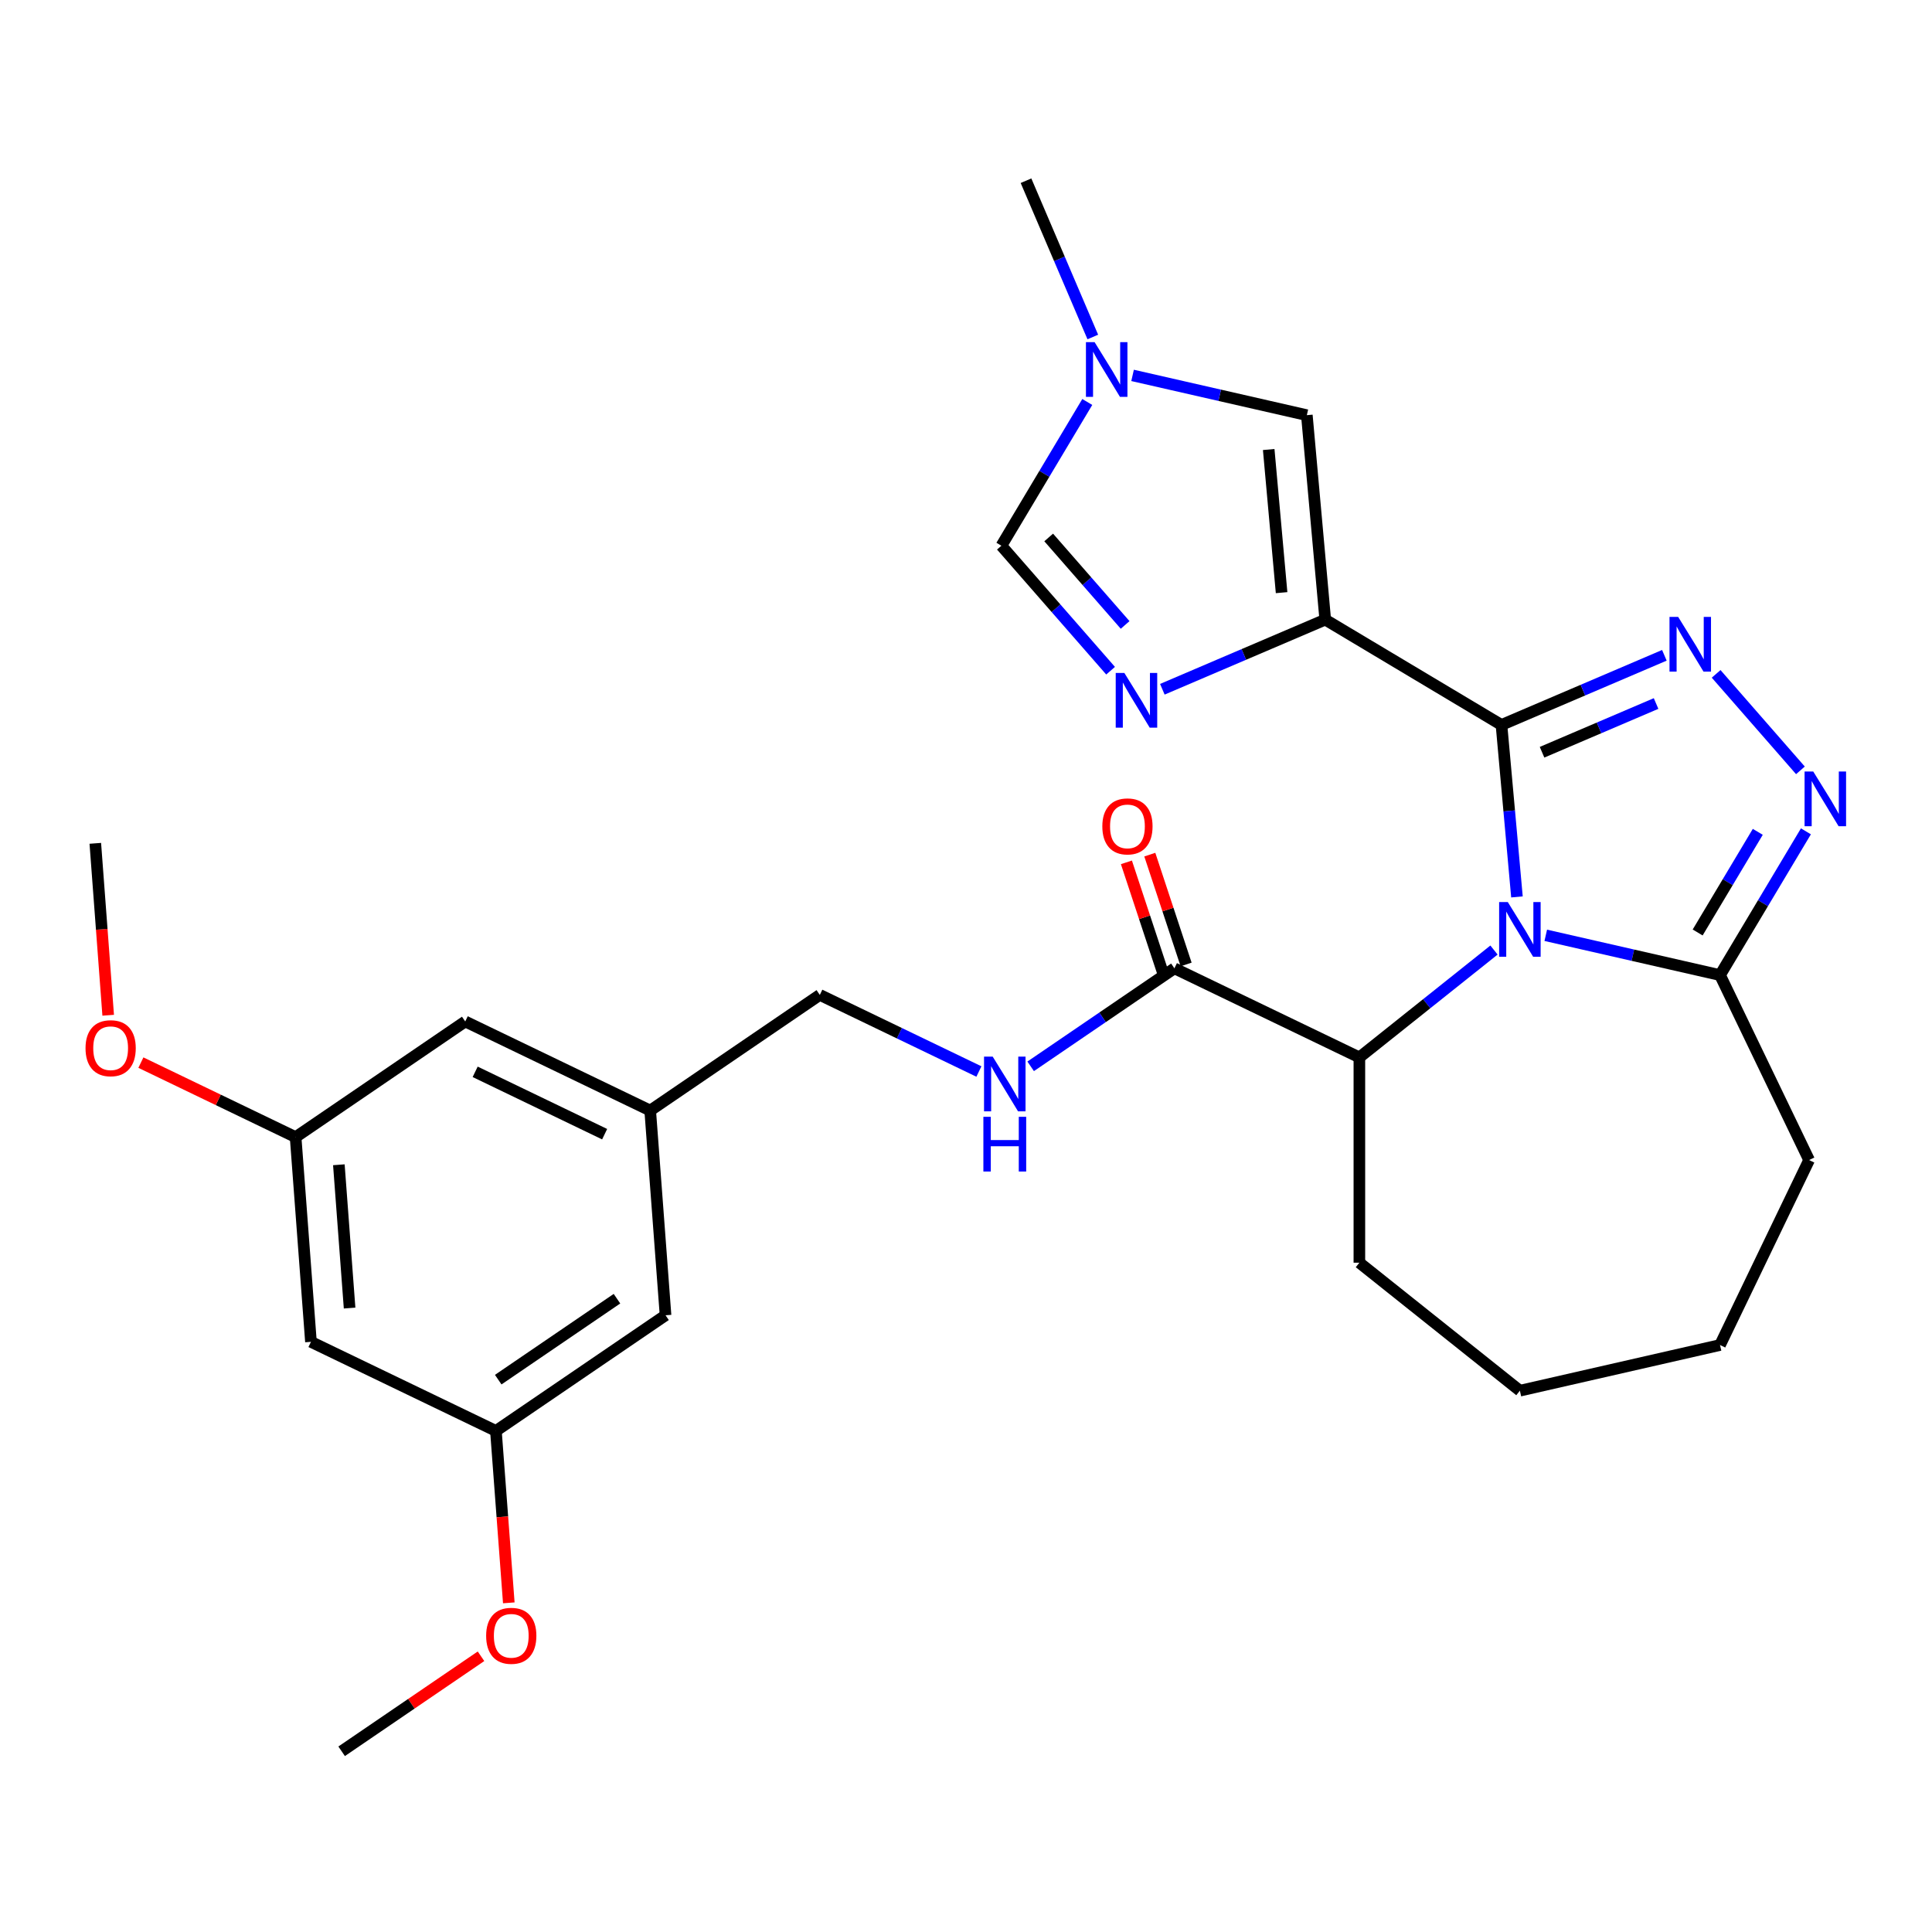 <?xml version='1.0' encoding='iso-8859-1'?>
<svg version='1.1' baseProfile='full'
              xmlns='http://www.w3.org/2000/svg'
                      xmlns:rdkit='http://www.rdkit.org/xml'
                      xmlns:xlink='http://www.w3.org/1999/xlink'
                  xml:space='preserve'
width='1000px' height='1000px' viewBox='0 0 1000 1000'>
<!-- END OF HEADER -->
<rect style='opacity:1.0;fill:#FFFFFF;stroke:none' width='1000' height='1000' x='0' y='0'> </rect>
<path class='bond-0' d='M 777.162,375.225 L 781.168,419.734' style='fill:none;fill-rule:evenodd;stroke:#000000;stroke-width:6px;stroke-linecap:butt;stroke-linejoin:miter;stroke-opacity:1' />
<path class='bond-0' d='M 781.168,419.734 L 785.174,464.242' style='fill:none;fill-rule:evenodd;stroke:#0000FF;stroke-width:6px;stroke-linecap:butt;stroke-linejoin:miter;stroke-opacity:1' />
<path class='bond-1' d='M 777.162,375.225 L 685.943,320.724' style='fill:none;fill-rule:evenodd;stroke:#000000;stroke-width:6px;stroke-linecap:butt;stroke-linejoin:miter;stroke-opacity:1' />
<path class='bond-2' d='M 777.162,375.225 L 819.319,357.207' style='fill:none;fill-rule:evenodd;stroke:#000000;stroke-width:6px;stroke-linecap:butt;stroke-linejoin:miter;stroke-opacity:1' />
<path class='bond-2' d='M 819.319,357.207 L 861.476,339.188' style='fill:none;fill-rule:evenodd;stroke:#0000FF;stroke-width:6px;stroke-linecap:butt;stroke-linejoin:miter;stroke-opacity:1' />
<path class='bond-2' d='M 798.162,389.362 L 827.672,376.749' style='fill:none;fill-rule:evenodd;stroke:#000000;stroke-width:6px;stroke-linecap:butt;stroke-linejoin:miter;stroke-opacity:1' />
<path class='bond-2' d='M 827.672,376.749 L 857.181,364.136' style='fill:none;fill-rule:evenodd;stroke:#0000FF;stroke-width:6px;stroke-linecap:butt;stroke-linejoin:miter;stroke-opacity:1' />
<path class='bond-5' d='M 800.084,484.116 L 845.184,494.41' style='fill:none;fill-rule:evenodd;stroke:#0000FF;stroke-width:6px;stroke-linecap:butt;stroke-linejoin:miter;stroke-opacity:1' />
<path class='bond-5' d='M 845.184,494.41 L 890.284,504.704' style='fill:none;fill-rule:evenodd;stroke:#000000;stroke-width:6px;stroke-linecap:butt;stroke-linejoin:miter;stroke-opacity:1' />
<path class='bond-6' d='M 773.291,491.742 L 738.45,519.526' style='fill:none;fill-rule:evenodd;stroke:#0000FF;stroke-width:6px;stroke-linecap:butt;stroke-linejoin:miter;stroke-opacity:1' />
<path class='bond-6' d='M 738.45,519.526 L 703.61,547.311' style='fill:none;fill-rule:evenodd;stroke:#000000;stroke-width:6px;stroke-linecap:butt;stroke-linejoin:miter;stroke-opacity:1' />
<path class='bond-4' d='M 685.943,320.724 L 643.786,338.743' style='fill:none;fill-rule:evenodd;stroke:#000000;stroke-width:6px;stroke-linecap:butt;stroke-linejoin:miter;stroke-opacity:1' />
<path class='bond-4' d='M 643.786,338.743 L 601.63,356.761' style='fill:none;fill-rule:evenodd;stroke:#0000FF;stroke-width:6px;stroke-linecap:butt;stroke-linejoin:miter;stroke-opacity:1' />
<path class='bond-7' d='M 685.943,320.724 L 676.418,214.891' style='fill:none;fill-rule:evenodd;stroke:#000000;stroke-width:6px;stroke-linecap:butt;stroke-linejoin:miter;stroke-opacity:1' />
<path class='bond-7' d='M 663.348,306.754 L 656.68,232.671' style='fill:none;fill-rule:evenodd;stroke:#000000;stroke-width:6px;stroke-linecap:butt;stroke-linejoin:miter;stroke-opacity:1' />
<path class='bond-3' d='M 888.269,348.796 L 931.898,398.733' style='fill:none;fill-rule:evenodd;stroke:#0000FF;stroke-width:6px;stroke-linecap:butt;stroke-linejoin:miter;stroke-opacity:1' />
<path class='bond-29' d='M 934.738,430.301 L 912.511,467.502' style='fill:none;fill-rule:evenodd;stroke:#0000FF;stroke-width:6px;stroke-linecap:butt;stroke-linejoin:miter;stroke-opacity:1' />
<path class='bond-29' d='M 912.511,467.502 L 890.284,504.704' style='fill:none;fill-rule:evenodd;stroke:#000000;stroke-width:6px;stroke-linecap:butt;stroke-linejoin:miter;stroke-opacity:1' />
<path class='bond-29' d='M 909.826,430.561 L 894.267,456.602' style='fill:none;fill-rule:evenodd;stroke:#0000FF;stroke-width:6px;stroke-linecap:butt;stroke-linejoin:miter;stroke-opacity:1' />
<path class='bond-29' d='M 894.267,456.602 L 878.708,482.643' style='fill:none;fill-rule:evenodd;stroke:#000000;stroke-width:6px;stroke-linecap:butt;stroke-linejoin:miter;stroke-opacity:1' />
<path class='bond-10' d='M 574.837,347.154 L 546.578,314.81' style='fill:none;fill-rule:evenodd;stroke:#0000FF;stroke-width:6px;stroke-linecap:butt;stroke-linejoin:miter;stroke-opacity:1' />
<path class='bond-10' d='M 546.578,314.81 L 518.32,282.465' style='fill:none;fill-rule:evenodd;stroke:#000000;stroke-width:6px;stroke-linecap:butt;stroke-linejoin:miter;stroke-opacity:1' />
<path class='bond-10' d='M 582.364,323.468 L 562.583,300.827' style='fill:none;fill-rule:evenodd;stroke:#0000FF;stroke-width:6px;stroke-linecap:butt;stroke-linejoin:miter;stroke-opacity:1' />
<path class='bond-10' d='M 562.583,300.827 L 542.802,278.186' style='fill:none;fill-rule:evenodd;stroke:#000000;stroke-width:6px;stroke-linecap:butt;stroke-linejoin:miter;stroke-opacity:1' />
<path class='bond-22' d='M 890.284,504.704 L 936.389,600.441' style='fill:none;fill-rule:evenodd;stroke:#000000;stroke-width:6px;stroke-linecap:butt;stroke-linejoin:miter;stroke-opacity:1' />
<path class='bond-8' d='M 703.61,547.311 L 607.872,501.206' style='fill:none;fill-rule:evenodd;stroke:#000000;stroke-width:6px;stroke-linecap:butt;stroke-linejoin:miter;stroke-opacity:1' />
<path class='bond-24' d='M 703.61,547.311 L 703.61,653.572' style='fill:none;fill-rule:evenodd;stroke:#000000;stroke-width:6px;stroke-linecap:butt;stroke-linejoin:miter;stroke-opacity:1' />
<path class='bond-9' d='M 676.418,214.891 L 631.318,204.597' style='fill:none;fill-rule:evenodd;stroke:#000000;stroke-width:6px;stroke-linecap:butt;stroke-linejoin:miter;stroke-opacity:1' />
<path class='bond-9' d='M 631.318,204.597 L 586.218,194.304' style='fill:none;fill-rule:evenodd;stroke:#0000FF;stroke-width:6px;stroke-linecap:butt;stroke-linejoin:miter;stroke-opacity:1' />
<path class='bond-11' d='M 607.872,501.206 L 570.672,526.569' style='fill:none;fill-rule:evenodd;stroke:#000000;stroke-width:6px;stroke-linecap:butt;stroke-linejoin:miter;stroke-opacity:1' />
<path class='bond-11' d='M 570.672,526.569 L 533.472,551.931' style='fill:none;fill-rule:evenodd;stroke:#0000FF;stroke-width:6px;stroke-linecap:butt;stroke-linejoin:miter;stroke-opacity:1' />
<path class='bond-13' d='M 613.925,499.205 L 604.53,470.778' style='fill:none;fill-rule:evenodd;stroke:#000000;stroke-width:6px;stroke-linecap:butt;stroke-linejoin:miter;stroke-opacity:1' />
<path class='bond-13' d='M 604.53,470.778 L 595.135,442.351' style='fill:none;fill-rule:evenodd;stroke:#FF0000;stroke-width:6px;stroke-linecap:butt;stroke-linejoin:miter;stroke-opacity:1' />
<path class='bond-13' d='M 601.818,503.207 L 592.423,474.779' style='fill:none;fill-rule:evenodd;stroke:#000000;stroke-width:6px;stroke-linecap:butt;stroke-linejoin:miter;stroke-opacity:1' />
<path class='bond-13' d='M 592.423,474.779 L 583.028,446.352' style='fill:none;fill-rule:evenodd;stroke:#FF0000;stroke-width:6px;stroke-linecap:butt;stroke-linejoin:miter;stroke-opacity:1' />
<path class='bond-23' d='M 565.634,174.429 L 548.346,133.983' style='fill:none;fill-rule:evenodd;stroke:#0000FF;stroke-width:6px;stroke-linecap:butt;stroke-linejoin:miter;stroke-opacity:1' />
<path class='bond-23' d='M 548.346,133.983 L 531.058,93.536' style='fill:none;fill-rule:evenodd;stroke:#000000;stroke-width:6px;stroke-linecap:butt;stroke-linejoin:miter;stroke-opacity:1' />
<path class='bond-30' d='M 562.774,208.062 L 540.547,245.264' style='fill:none;fill-rule:evenodd;stroke:#0000FF;stroke-width:6px;stroke-linecap:butt;stroke-linejoin:miter;stroke-opacity:1' />
<path class='bond-30' d='M 540.547,245.264 L 518.32,282.465' style='fill:none;fill-rule:evenodd;stroke:#000000;stroke-width:6px;stroke-linecap:butt;stroke-linejoin:miter;stroke-opacity:1' />
<path class='bond-17' d='M 506.679,554.613 L 465.508,534.787' style='fill:none;fill-rule:evenodd;stroke:#0000FF;stroke-width:6px;stroke-linecap:butt;stroke-linejoin:miter;stroke-opacity:1' />
<path class='bond-17' d='M 465.508,534.787 L 424.337,514.96' style='fill:none;fill-rule:evenodd;stroke:#000000;stroke-width:6px;stroke-linecap:butt;stroke-linejoin:miter;stroke-opacity:1' />
<path class='bond-12' d='M 160.947,694.536 L 153.006,588.573' style='fill:none;fill-rule:evenodd;stroke:#000000;stroke-width:6px;stroke-linecap:butt;stroke-linejoin:miter;stroke-opacity:1' />
<path class='bond-12' d='M 180.949,677.054 L 175.39,602.879' style='fill:none;fill-rule:evenodd;stroke:#000000;stroke-width:6px;stroke-linecap:butt;stroke-linejoin:miter;stroke-opacity:1' />
<path class='bond-32' d='M 160.947,694.536 L 256.685,740.641' style='fill:none;fill-rule:evenodd;stroke:#000000;stroke-width:6px;stroke-linecap:butt;stroke-linejoin:miter;stroke-opacity:1' />
<path class='bond-14' d='M 256.685,740.641 L 344.482,680.782' style='fill:none;fill-rule:evenodd;stroke:#000000;stroke-width:6px;stroke-linecap:butt;stroke-linejoin:miter;stroke-opacity:1' />
<path class='bond-14' d='M 257.883,714.103 L 319.34,672.202' style='fill:none;fill-rule:evenodd;stroke:#000000;stroke-width:6px;stroke-linecap:butt;stroke-linejoin:miter;stroke-opacity:1' />
<path class='bond-21' d='M 256.685,740.641 L 260.019,785.135' style='fill:none;fill-rule:evenodd;stroke:#000000;stroke-width:6px;stroke-linecap:butt;stroke-linejoin:miter;stroke-opacity:1' />
<path class='bond-21' d='M 260.019,785.135 L 263.353,829.628' style='fill:none;fill-rule:evenodd;stroke:#FF0000;stroke-width:6px;stroke-linecap:butt;stroke-linejoin:miter;stroke-opacity:1' />
<path class='bond-15' d='M 153.006,588.573 L 240.803,528.714' style='fill:none;fill-rule:evenodd;stroke:#000000;stroke-width:6px;stroke-linecap:butt;stroke-linejoin:miter;stroke-opacity:1' />
<path class='bond-20' d='M 153.006,588.573 L 112.966,569.29' style='fill:none;fill-rule:evenodd;stroke:#000000;stroke-width:6px;stroke-linecap:butt;stroke-linejoin:miter;stroke-opacity:1' />
<path class='bond-20' d='M 112.966,569.29 L 72.925,550.008' style='fill:none;fill-rule:evenodd;stroke:#FF0000;stroke-width:6px;stroke-linecap:butt;stroke-linejoin:miter;stroke-opacity:1' />
<path class='bond-16' d='M 336.541,574.819 L 424.337,514.96' style='fill:none;fill-rule:evenodd;stroke:#000000;stroke-width:6px;stroke-linecap:butt;stroke-linejoin:miter;stroke-opacity:1' />
<path class='bond-18' d='M 336.541,574.819 L 344.482,680.782' style='fill:none;fill-rule:evenodd;stroke:#000000;stroke-width:6px;stroke-linecap:butt;stroke-linejoin:miter;stroke-opacity:1' />
<path class='bond-19' d='M 336.541,574.819 L 240.803,528.714' style='fill:none;fill-rule:evenodd;stroke:#000000;stroke-width:6px;stroke-linecap:butt;stroke-linejoin:miter;stroke-opacity:1' />
<path class='bond-19' d='M 312.959,587.051 L 245.943,554.777' style='fill:none;fill-rule:evenodd;stroke:#000000;stroke-width:6px;stroke-linecap:butt;stroke-linejoin:miter;stroke-opacity:1' />
<path class='bond-26' d='M 55.996,525.491 L 52.662,480.998' style='fill:none;fill-rule:evenodd;stroke:#FF0000;stroke-width:6px;stroke-linecap:butt;stroke-linejoin:miter;stroke-opacity:1' />
<path class='bond-26' d='M 52.662,480.998 L 49.328,436.504' style='fill:none;fill-rule:evenodd;stroke:#000000;stroke-width:6px;stroke-linecap:butt;stroke-linejoin:miter;stroke-opacity:1' />
<path class='bond-25' d='M 248.969,857.279 L 212.899,881.872' style='fill:none;fill-rule:evenodd;stroke:#FF0000;stroke-width:6px;stroke-linecap:butt;stroke-linejoin:miter;stroke-opacity:1' />
<path class='bond-25' d='M 212.899,881.872 L 176.829,906.464' style='fill:none;fill-rule:evenodd;stroke:#000000;stroke-width:6px;stroke-linecap:butt;stroke-linejoin:miter;stroke-opacity:1' />
<path class='bond-27' d='M 936.389,600.441 L 890.284,696.179' style='fill:none;fill-rule:evenodd;stroke:#000000;stroke-width:6px;stroke-linecap:butt;stroke-linejoin:miter;stroke-opacity:1' />
<path class='bond-28' d='M 703.61,653.572 L 786.688,719.824' style='fill:none;fill-rule:evenodd;stroke:#000000;stroke-width:6px;stroke-linecap:butt;stroke-linejoin:miter;stroke-opacity:1' />
<path class='bond-31' d='M 890.284,696.179 L 786.688,719.824' style='fill:none;fill-rule:evenodd;stroke:#000000;stroke-width:6px;stroke-linecap:butt;stroke-linejoin:miter;stroke-opacity:1' />
<path  class='atom-1' d='M 780.428 466.898
L 789.708 481.898
Q 790.628 483.378, 792.108 486.058
Q 793.588 488.738, 793.668 488.898
L 793.668 466.898
L 797.428 466.898
L 797.428 495.218
L 793.548 495.218
L 783.588 478.818
Q 782.428 476.898, 781.188 474.698
Q 779.988 472.498, 779.628 471.818
L 779.628 495.218
L 775.948 495.218
L 775.948 466.898
L 780.428 466.898
' fill='#0000FF'/>
<path  class='atom-3' d='M 868.612 319.302
L 877.892 334.302
Q 878.812 335.782, 880.292 338.462
Q 881.772 341.142, 881.852 341.302
L 881.852 319.302
L 885.612 319.302
L 885.612 347.622
L 881.732 347.622
L 871.772 331.222
Q 870.612 329.302, 869.372 327.102
Q 868.172 324.902, 867.812 324.222
L 867.812 347.622
L 864.132 347.622
L 864.132 319.302
L 868.612 319.302
' fill='#0000FF'/>
<path  class='atom-4' d='M 938.525 399.324
L 947.805 414.324
Q 948.725 415.804, 950.205 418.484
Q 951.685 421.164, 951.765 421.324
L 951.765 399.324
L 955.525 399.324
L 955.525 427.644
L 951.645 427.644
L 941.685 411.244
Q 940.525 409.324, 939.285 407.124
Q 938.085 404.924, 937.725 404.244
L 937.725 427.644
L 934.045 427.644
L 934.045 399.324
L 938.525 399.324
' fill='#0000FF'/>
<path  class='atom-5' d='M 581.973 348.327
L 591.253 363.327
Q 592.173 364.807, 593.653 367.487
Q 595.133 370.167, 595.213 370.327
L 595.213 348.327
L 598.973 348.327
L 598.973 376.647
L 595.093 376.647
L 585.133 360.247
Q 583.973 358.327, 582.733 356.127
Q 581.533 353.927, 581.173 353.247
L 581.173 376.647
L 577.493 376.647
L 577.493 348.327
L 581.973 348.327
' fill='#0000FF'/>
<path  class='atom-10' d='M 566.561 177.086
L 575.841 192.086
Q 576.761 193.566, 578.241 196.246
Q 579.721 198.926, 579.801 199.086
L 579.801 177.086
L 583.561 177.086
L 583.561 205.406
L 579.681 205.406
L 569.721 189.006
Q 568.561 187.086, 567.321 184.886
Q 566.121 182.686, 565.761 182.006
L 565.761 205.406
L 562.081 205.406
L 562.081 177.086
L 566.561 177.086
' fill='#0000FF'/>
<path  class='atom-12' d='M 513.815 546.905
L 523.095 561.905
Q 524.015 563.385, 525.495 566.065
Q 526.975 568.745, 527.055 568.905
L 527.055 546.905
L 530.815 546.905
L 530.815 575.225
L 526.935 575.225
L 516.975 558.825
Q 515.815 556.905, 514.575 554.705
Q 513.375 552.505, 513.015 551.825
L 513.015 575.225
L 509.335 575.225
L 509.335 546.905
L 513.815 546.905
' fill='#0000FF'/>
<path  class='atom-12' d='M 508.995 578.057
L 512.835 578.057
L 512.835 590.097
L 527.315 590.097
L 527.315 578.057
L 531.155 578.057
L 531.155 606.377
L 527.315 606.377
L 527.315 593.297
L 512.835 593.297
L 512.835 606.377
L 508.995 606.377
L 508.995 578.057
' fill='#0000FF'/>
<path  class='atom-14' d='M 570.563 427.735
Q 570.563 420.935, 573.923 417.135
Q 577.283 413.335, 583.563 413.335
Q 589.843 413.335, 593.203 417.135
Q 596.563 420.935, 596.563 427.735
Q 596.563 434.615, 593.163 438.535
Q 589.763 442.415, 583.563 442.415
Q 577.323 442.415, 573.923 438.535
Q 570.563 434.655, 570.563 427.735
M 583.563 439.215
Q 587.883 439.215, 590.203 436.335
Q 592.563 433.415, 592.563 427.735
Q 592.563 422.175, 590.203 419.375
Q 587.883 416.535, 583.563 416.535
Q 579.243 416.535, 576.883 419.335
Q 574.563 422.135, 574.563 427.735
Q 574.563 433.455, 576.883 436.335
Q 579.243 439.215, 583.563 439.215
' fill='#FF0000'/>
<path  class='atom-21' d='M 44.269 542.548
Q 44.269 535.748, 47.629 531.948
Q 50.989 528.148, 57.269 528.148
Q 63.549 528.148, 66.909 531.948
Q 70.269 535.748, 70.269 542.548
Q 70.269 549.428, 66.869 553.348
Q 63.469 557.228, 57.269 557.228
Q 51.029 557.228, 47.629 553.348
Q 44.269 549.468, 44.269 542.548
M 57.269 554.028
Q 61.589 554.028, 63.909 551.148
Q 66.269 548.228, 66.269 542.548
Q 66.269 536.988, 63.909 534.188
Q 61.589 531.348, 57.269 531.348
Q 52.949 531.348, 50.589 534.148
Q 48.269 536.948, 48.269 542.548
Q 48.269 548.268, 50.589 551.148
Q 52.949 554.028, 57.269 554.028
' fill='#FF0000'/>
<path  class='atom-22' d='M 251.626 846.685
Q 251.626 839.885, 254.986 836.085
Q 258.346 832.285, 264.626 832.285
Q 270.906 832.285, 274.266 836.085
Q 277.626 839.885, 277.626 846.685
Q 277.626 853.565, 274.226 857.485
Q 270.826 861.365, 264.626 861.365
Q 258.386 861.365, 254.986 857.485
Q 251.626 853.605, 251.626 846.685
M 264.626 858.165
Q 268.946 858.165, 271.266 855.285
Q 273.626 852.365, 273.626 846.685
Q 273.626 841.125, 271.266 838.325
Q 268.946 835.485, 264.626 835.485
Q 260.306 835.485, 257.946 838.285
Q 255.626 841.085, 255.626 846.685
Q 255.626 852.405, 257.946 855.285
Q 260.306 858.165, 264.626 858.165
' fill='#FF0000'/>
</svg>
